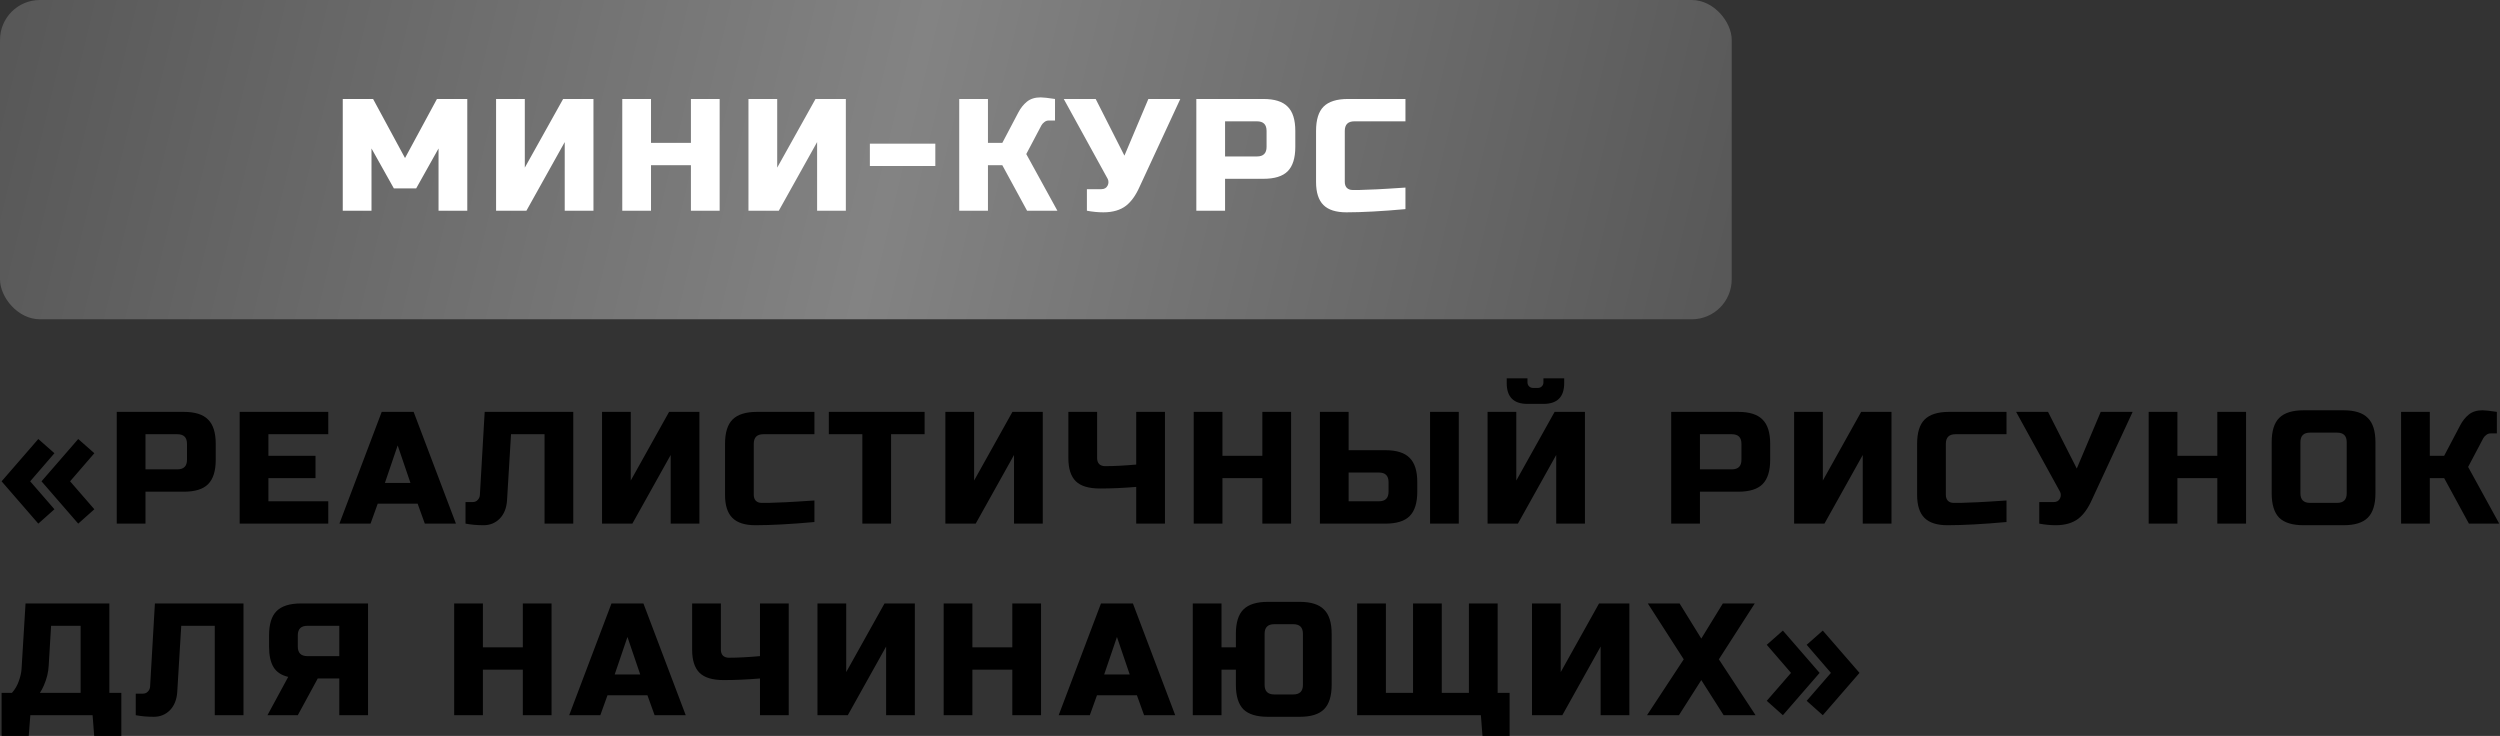 <?xml version="1.0" encoding="UTF-8"?> <svg xmlns="http://www.w3.org/2000/svg" width="1566" height="461" viewBox="0 0 1566 461" fill="none"><rect x="0" y="0" width="1566" height="461" fill="#333333" stroke="none"/> <rect width="1084.75" height="200" rx="25" fill="url(#paint0_linear_4_162)"></rect> <path d="M274.704 93L260.704 118H246.704L232.704 93V132H214.704V62H233.704L253.704 99L273.704 62H292.704V132H274.704V93ZM371.743 132H353.743V89L329.743 132H310.743V62H328.743V105L352.743 62H371.743V132ZM450.79 132H432.79V103.5H407.79V132H389.79V62H407.79V89.5H432.79V62H450.79V132ZM529.837 132H511.837V89L487.837 132H468.837V62H486.837V105L510.837 62H529.837V132ZM544.884 104V90H585.884V104H544.884ZM651.856 61C653.523 61 656.523 61.333 660.856 62V75.5H656.856C655.856 75.5 654.956 75.833 654.156 76.5C653.356 77.1 652.756 77.767 652.356 78.5L642.856 96.5L662.356 132H643.356L627.856 103.5H618.856V132H600.856V62H618.856V89.5H627.856L637.856 70.5C639.323 67.7 641.123 65.433 643.256 63.7C645.456 61.9 648.323 61 651.856 61ZM691.137 133C687.803 133 684.37 132.667 680.837 132V118.5H689.837C691.77 118.5 693.103 117.733 693.837 116.2C694.17 115.533 694.337 114.833 694.337 114.1C694.337 113.3 694.17 112.6 693.837 112L666.337 62H686.337L704.337 97.5L719.337 62H739.337L713.837 117C711.503 122.267 708.703 126.2 705.437 128.8C701.837 131.6 697.07 133 691.137 133ZM749.38 62H791.38C798.38 62 803.446 63.6 806.58 66.8C809.78 69.933 811.38 75 811.38 82V92C811.38 99 809.78 104.1 806.58 107.3C803.446 110.433 798.38 112 791.38 112H767.38V132H749.38V62ZM793.38 82C793.38 78 791.38 76 787.38 76H767.38V98H787.38C791.38 98 793.38 96 793.38 92V82ZM880.376 131C865.509 132.333 853.176 133 843.376 133C836.843 133 832.043 131.467 828.976 128.4C825.909 125.333 824.376 120.533 824.376 114V82C824.376 75 825.943 69.933 829.076 66.8C832.276 63.6 837.376 62 844.376 62H880.376V76H848.376C844.376 76 842.376 78 842.376 82V114C842.376 115.533 842.809 116.767 843.676 117.7C844.609 118.567 845.776 119 847.176 119C848.576 119 850.109 119 851.776 119C853.443 118.933 855.176 118.867 856.976 118.8C858.776 118.733 860.576 118.667 862.376 118.6C864.243 118.533 866.609 118.4 869.476 118.2C872.409 118 876.043 117.767 880.376 117.5V131Z" fill="white"></path> <path d="M34.1 319L24 328L1 301.5L24 275L34.1 283.9L18.9 301.5L34.1 319ZM43.9 301.5L59.1 319L49 328L26 301.5L49 275L59.1 283.9L43.9 301.5ZM73.133 258H115.133C122.133 258 127.199 259.6 130.333 262.8C133.533 265.933 135.133 271 135.133 278V288C135.133 295 133.533 300.1 130.333 303.3C127.199 306.433 122.133 308 115.133 308H91.133V328H73.133V258ZM117.133 278C117.133 274 115.133 272 111.133 272H91.133V294H111.133C115.133 294 117.133 292 117.133 288V278ZM205.629 328H150.129V258H205.629V272H168.129V285.5H197.629V299.5H168.129V314H205.629V328ZM232.105 328H212.605L239.105 258H259.105L285.605 328H266.105L261.605 315.5H236.605L232.105 328ZM241.105 302.5H257.105L249.105 279L241.105 302.5ZM317.602 313.5C317.268 318.3 315.735 322.1 313.002 324.9C310.268 327.633 306.902 329 302.902 329C298.902 329 295.135 328.667 291.602 328V314.5H296.102C297.368 314.5 298.402 314.067 299.202 313.2C300.068 312.333 300.535 311.267 300.602 310L303.602 258H359.102V328H341.102V272H320.102L317.602 313.5ZM438.113 328H420.113V285L396.113 328H377.113V258H395.113V301L419.113 258H438.113V328ZM510.16 327C495.293 328.333 482.96 329 473.16 329C466.627 329 461.827 327.467 458.76 324.4C455.693 321.333 454.16 316.533 454.16 310V278C454.16 271 455.727 265.933 458.86 262.8C462.06 259.6 467.16 258 474.16 258H510.16V272H478.16C474.16 272 472.16 274 472.16 278V310C472.16 311.533 472.593 312.767 473.46 313.7C474.393 314.567 475.56 315 476.96 315C478.36 315 479.893 315 481.56 315C483.227 314.933 484.96 314.867 486.76 314.8C488.56 314.733 490.36 314.667 492.16 314.6C494.027 314.533 496.393 314.4 499.26 314.2C502.193 314 505.827 313.767 510.16 313.5V327ZM558.172 328H540.172V272H519.172V258H579.172V272H558.172V328ZM653.184 328H635.184V285L611.184 328H592.184V258H610.184V301L634.184 258H653.184V328ZM711.73 305C703.73 305.667 696.164 306 689.03 306C681.964 306 676.897 304.467 673.83 301.4C670.764 298.333 669.23 293.533 669.23 287V258H687.23V287C687.23 288.533 687.664 289.767 688.53 290.7C689.464 291.567 690.697 292 692.23 292C697.697 292 704.197 291.667 711.73 291V258H729.73V328H711.73V305ZM808.738 328H790.738V299.5H765.738V328H747.738V258H765.738V285.5H790.738V258H808.738V328ZM844.785 282H867.785C874.785 282 879.852 283.6 882.985 286.8C886.185 289.933 887.785 295 887.785 302V308C887.785 315 886.185 320.1 882.985 323.3C879.852 326.433 874.785 328 867.785 328H826.785V258H844.785V282ZM913.785 328H895.785V258H913.785V328ZM869.785 302C869.785 298 867.785 296 863.785 296H844.785V314H863.785C867.785 314 869.785 312 869.785 308V302ZM974.809 328V285L950.809 328H931.809V258H949.809V301L973.809 258H992.809V328H974.809ZM956.809 253C948.142 253 943.809 248.667 943.809 240V237H956.809V239.5C956.809 240.5 957.142 241.333 957.809 242C958.475 242.667 959.309 243 960.309 243H963.309C964.309 243 965.142 242.667 965.809 242C966.475 241.333 966.809 240.5 966.809 239.5V237H979.809V240C979.809 248.667 975.475 253 966.809 253H956.809ZM1046.84 258H1088.84C1095.84 258 1100.9 259.6 1104.04 262.8C1107.24 265.933 1108.84 271 1108.84 278V288C1108.84 295 1107.24 300.1 1104.04 303.3C1100.9 306.433 1095.84 308 1088.84 308H1064.84V328H1046.84V258ZM1090.84 278C1090.84 274 1088.84 272 1084.84 272H1064.84V294H1084.84C1088.84 294 1090.84 292 1090.84 288V278ZM1184.83 328H1166.83V285L1142.83 328H1123.83V258H1141.83V301L1165.83 258H1184.83V328ZM1256.88 327C1242.01 328.333 1229.68 329 1219.88 329C1213.35 329 1208.55 327.467 1205.48 324.4C1202.41 321.333 1200.88 316.533 1200.88 310V278C1200.88 271 1202.45 265.933 1205.58 262.8C1208.78 259.6 1213.88 258 1220.88 258H1256.88V272H1224.88C1220.88 272 1218.88 274 1218.88 278V310C1218.88 311.533 1219.31 312.767 1220.18 313.7C1221.11 314.567 1222.28 315 1223.68 315C1225.08 315 1226.61 315 1228.28 315C1229.95 314.933 1231.68 314.867 1233.48 314.8C1235.28 314.733 1237.08 314.667 1238.88 314.6C1240.75 314.533 1243.11 314.4 1245.98 314.2C1248.91 314 1252.55 313.767 1256.88 313.5V327ZM1287.69 329C1284.36 329 1280.92 328.667 1277.39 328V314.5H1286.39C1288.32 314.5 1289.66 313.733 1290.39 312.2C1290.72 311.533 1290.89 310.833 1290.89 310.1C1290.89 309.3 1290.72 308.6 1290.39 308L1262.89 258H1282.89L1300.89 293.5L1315.89 258H1335.89L1310.39 313C1308.06 318.267 1305.26 322.2 1301.99 324.8C1298.39 327.6 1293.62 329 1287.69 329ZM1406.93 328H1388.93V299.5H1363.93V328H1345.93V258H1363.93V285.5H1388.93V258H1406.93V328ZM1469.98 277C1469.98 273 1467.98 271 1463.98 271H1446.98C1442.98 271 1440.98 273 1440.98 277V309C1440.98 313 1442.98 315 1446.98 315H1463.98C1467.98 315 1469.98 313 1469.98 309V277ZM1487.98 309C1487.98 316 1486.38 321.1 1483.18 324.3C1480.05 327.433 1474.98 329 1467.98 329H1442.98C1435.98 329 1430.88 327.433 1427.68 324.3C1424.55 321.1 1422.98 316 1422.98 309V277C1422.98 270 1424.55 264.933 1427.68 261.8C1430.88 258.6 1435.98 257 1442.98 257H1467.98C1474.98 257 1480.05 258.6 1483.18 261.8C1486.38 264.933 1487.98 270 1487.98 277V309ZM1555.03 257C1556.69 257 1559.69 257.333 1564.03 258V271.5H1560.03C1559.03 271.5 1558.13 271.833 1557.33 272.5C1556.53 273.1 1555.93 273.767 1555.53 274.5L1546.03 292.5L1565.53 328H1546.53L1531.03 299.5H1522.03V328H1504.03V258H1522.03V285.5H1531.03L1541.03 266.5C1542.49 263.7 1544.29 261.433 1546.43 259.7C1548.63 257.9 1551.49 257 1555.03 257ZM16 378H68.5V434H76V461H59L58 448H19L18 461H1V434H7.5C9.433 431.8 10.867 429.333 11.8 426.6C12.8 423.8 13.367 421.267 13.5 419L16 378ZM50.5 434V392H32L30.5 417C30.3 421.067 29.3 425.167 27.5 429.3C26.767 431.033 25.933 432.6 25 434H50.5ZM111.027 433.5C110.694 438.3 109.161 442.1 106.427 444.9C103.694 447.633 100.327 449 96.327 449C92.327 449 88.561 448.667 85.027 448V434.5H89.527C90.794 434.5 91.827 434.067 92.627 433.2C93.494 432.333 93.961 431.267 94.027 430L97.027 378H152.527V448H134.527V392H113.527L111.027 433.5ZM230.539 448H212.539V425H199.039L186.539 448H167.539L180.539 424C176.272 423 173.206 420.967 171.339 417.9C169.472 414.833 168.539 410.533 168.539 405V398C168.539 391 170.106 385.933 173.239 382.8C176.439 379.6 181.539 378 188.539 378H230.539V448ZM186.539 405C186.539 409 188.539 411 192.539 411H212.539V392H192.539C188.539 392 186.539 394 186.539 398V405ZM345.492 448H327.492V419.5H302.492V448H284.492V378H302.492V405.5H327.492V378H345.492V448ZM376.039 448H356.539L383.039 378H403.039L429.539 448H410.039L405.539 435.5H380.539L376.039 448ZM385.039 422.5H401.039L393.039 399L385.039 422.5ZM476.055 425C468.055 425.667 460.488 426 453.355 426C446.288 426 441.221 424.467 438.155 421.4C435.088 418.333 433.555 413.533 433.555 407V378H451.555V407C451.555 408.533 451.988 409.767 452.855 410.7C453.788 411.567 455.021 412 456.555 412C462.021 412 468.521 411.667 476.055 411V378H494.055V448H476.055V425ZM573.063 448H555.063V405L531.062 448H512.063V378H530.063V421L554.063 378H573.063V448ZM652.109 448H634.109V419.5H609.109V448H591.109V378H609.109V405.5H634.109V378H652.109V448ZM682.656 448H663.156L689.656 378H709.656L736.156 448H716.656L712.156 435.5H687.156L682.656 448ZM691.656 422.5H707.656L699.656 399L691.656 422.5ZM834.152 429C834.152 436 832.552 441.1 829.352 444.3C826.219 447.433 821.152 449 814.152 449H794.152C787.152 449 782.052 447.433 778.852 444.3C775.719 441.1 774.152 436 774.152 429V419.5H765.152V448H747.152V378H765.152V405.5H774.152V397C774.152 390 775.719 384.933 778.852 381.8C782.052 378.6 787.152 377 794.152 377H814.152C821.152 377 826.219 378.6 829.352 381.8C832.552 384.933 834.152 390 834.152 397V429ZM816.152 397C816.152 393 814.152 391 810.152 391H798.152C794.152 391 792.152 393 792.152 397V429C792.152 433 794.152 435 798.152 435H810.152C814.152 435 816.152 433 816.152 429V397ZM850.125 448V378H868.125V434H885.125V378H903.125V434H920.125V378H938.125V434H945.625V461H928.625L927.625 448H850.125ZM1020.64 448H1002.64V405L978.641 448H959.641V378H977.641V421L1001.64 378H1020.64V448ZM1079.19 378H1099.19L1076.69 413L1099.69 448H1079.69L1065.69 426L1051.69 448H1031.69L1054.69 413L1032.19 378H1052.09L1065.69 400L1079.19 378ZM1106.7 403.9L1116.8 395L1139.8 421.5L1116.8 448L1106.7 439L1121.9 421.5L1106.7 403.9ZM1146.9 421.5L1131.7 403.9L1141.8 395L1164.8 421.5L1141.8 448L1131.7 439L1146.9 421.5Z" fill="black"></path> <defs> <linearGradient id="paint0_linear_4_162" x1="0" y1="0" x2="1071.24" y2="256.432" gradientUnits="userSpaceOnUse"> <stop stop-color="#575757"></stop> <stop offset="0.516" stop-color="#838383"></stop> <stop offset="1" stop-color="#575757"></stop> </linearGradient> </defs> </svg> 